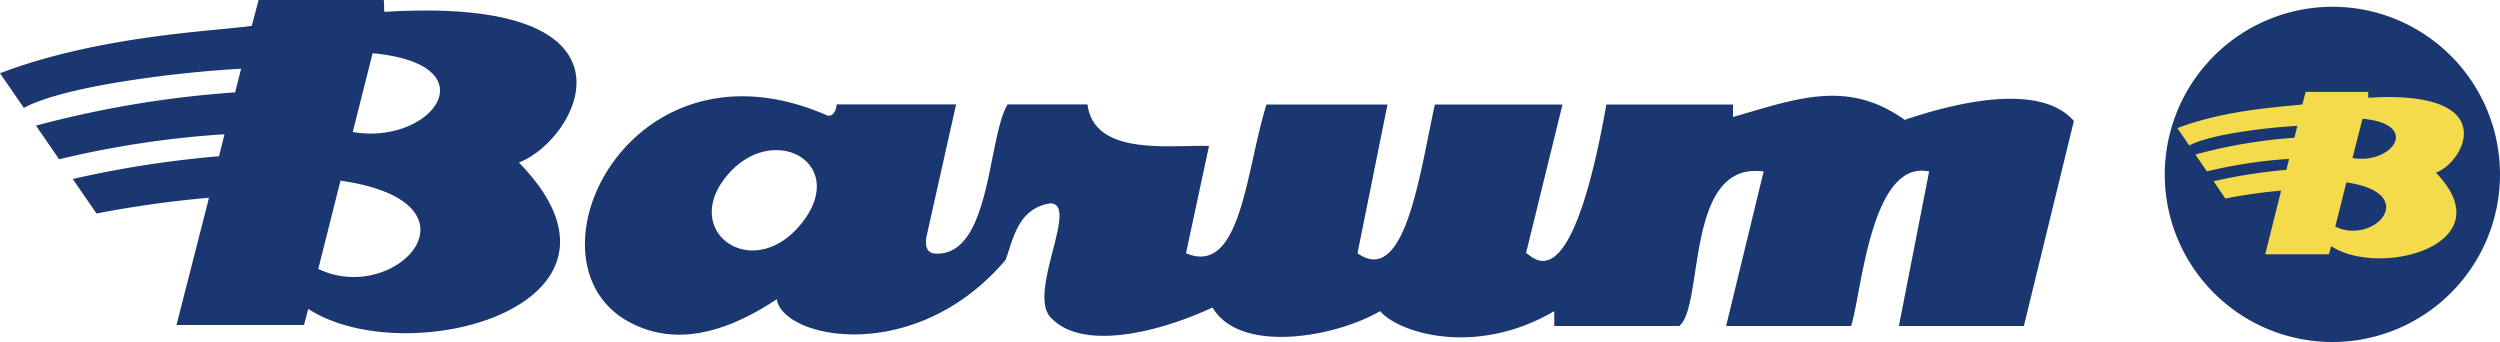<svg xmlns="http://www.w3.org/2000/svg" viewBox="0 0 200 27.36"><defs><style>.cls-1{fill:#1b3771;}.cls-2{fill:#f4db4b;}</style></defs><title>Barum</title><g id="Capa_2" data-name="Capa 2"><g id="Capa_1-2" data-name="Capa 1"><path class="cls-1" d="M30.76.95c-.06-.25,0-.69-.07-.95h-10l-.55,2.07C17.33,2.48,8,2.81,0,5.86L1.91,8.63C5.2,6.84,14.57,5.74,19.29,5.5l-.48,1.89A83.83,83.83,0,0,0,2.88,10.05l1.85,2.69a77.91,77.91,0,0,1,13.23-2l-.44,1.76a84.14,84.14,0,0,0-11.7,1.82l1.9,2.76a88.2,88.2,0,0,1,9-1.26L14.12,26c.07,0,.13,0,.2,0h10l.34-1.29c7.91,5.14,28-.29,16.85-11.71C46.24,11.21,52.45-.39,30.76.95Zm-5.3,20.57h0l1.78-7.07C39.33,16.2,31.67,24.52,25.46,21.51Zm2.77-11,1.58-6.26C39.36,5.15,34.55,11.66,28.22,10.56Z"/><path class="cls-1" d="M66.13,9.22c.44.18.78-.32.8-.87h9.56L74.12,18.92c-.11.67-.06,1.34.75,1.37C79.3,20.45,79,11,80.61,8.35H87c.54,4.18,6.6,3.22,9.72,3.33l-1.84,8.58c4.43,1.87,4.79-6.67,6.44-11.9H111l-2.4,11.9c3.84,2.73,5-6.55,6.19-11.9H125l-2.92,11.9c.41,0,3.49,4.69,6.43-11.9h10.13v1c5.15-1.48,9.18-3.06,13.81.28V9.56c2.37-.78,10.43-3.37,13.46.12l-4,16.4h-10l2.42-12.36c-4.69-1-5.41,9.83-6.24,12.36h-10l3-12.36c-6.33-.88-4.74,10.76-6.75,12.36h-10V24.89c-6.31,3.7-12.48,1.72-13.93,0C106.77,27,99.2,28.33,97,24.6c-4,1.87-10.21,3.53-12.83.91C82,23.69,86.45,16.22,84,16.27c-2.6.42-2.95,2.92-3.55,4.52-7.23,8.51-17.81,6.32-18.31,3.15-5.2,3.45-8.85,3.26-11.45,2-9.48-4.49-.61-23.66,15.38-16.75ZM58.2,14c-3.94,4.61,2.29,8.9,6.16,3.56C67.69,12.93,61.8,9.76,58.2,14ZM186.59.54A13.41,13.41,0,1,1,173.18,14,13.44,13.44,0,0,1,186.59.54Z"/><path class="cls-2" d="M189.46,7.82c0-.13,0-.35,0-.47h-5l-.27,1c-1.41.2-6,.37-10,1.9l.95,1.39c1.64-.9,6.3-1.45,8.65-1.57l-.24.95a41.3,41.3,0,0,0-7.92,1.34l.92,1.35a38.44,38.44,0,0,1,6.58-1l-.22.88a41.61,41.61,0,0,0-5.82.91l.94,1.38a43.08,43.08,0,0,1,4.46-.63l-1.27,5.09s.07,0,.1,0h5l.17-.65c3.93,2.58,13.93-.14,8.38-5.88C197.16,13,200.25,7.15,189.46,7.82Zm-2.64,10.32.89-3.55C193.73,15.47,189.92,19.64,186.83,18.13Zm1.38-5.5L189,9.5C193.74,9.93,191.35,13.19,188.2,12.64Z"/></g></g></svg>